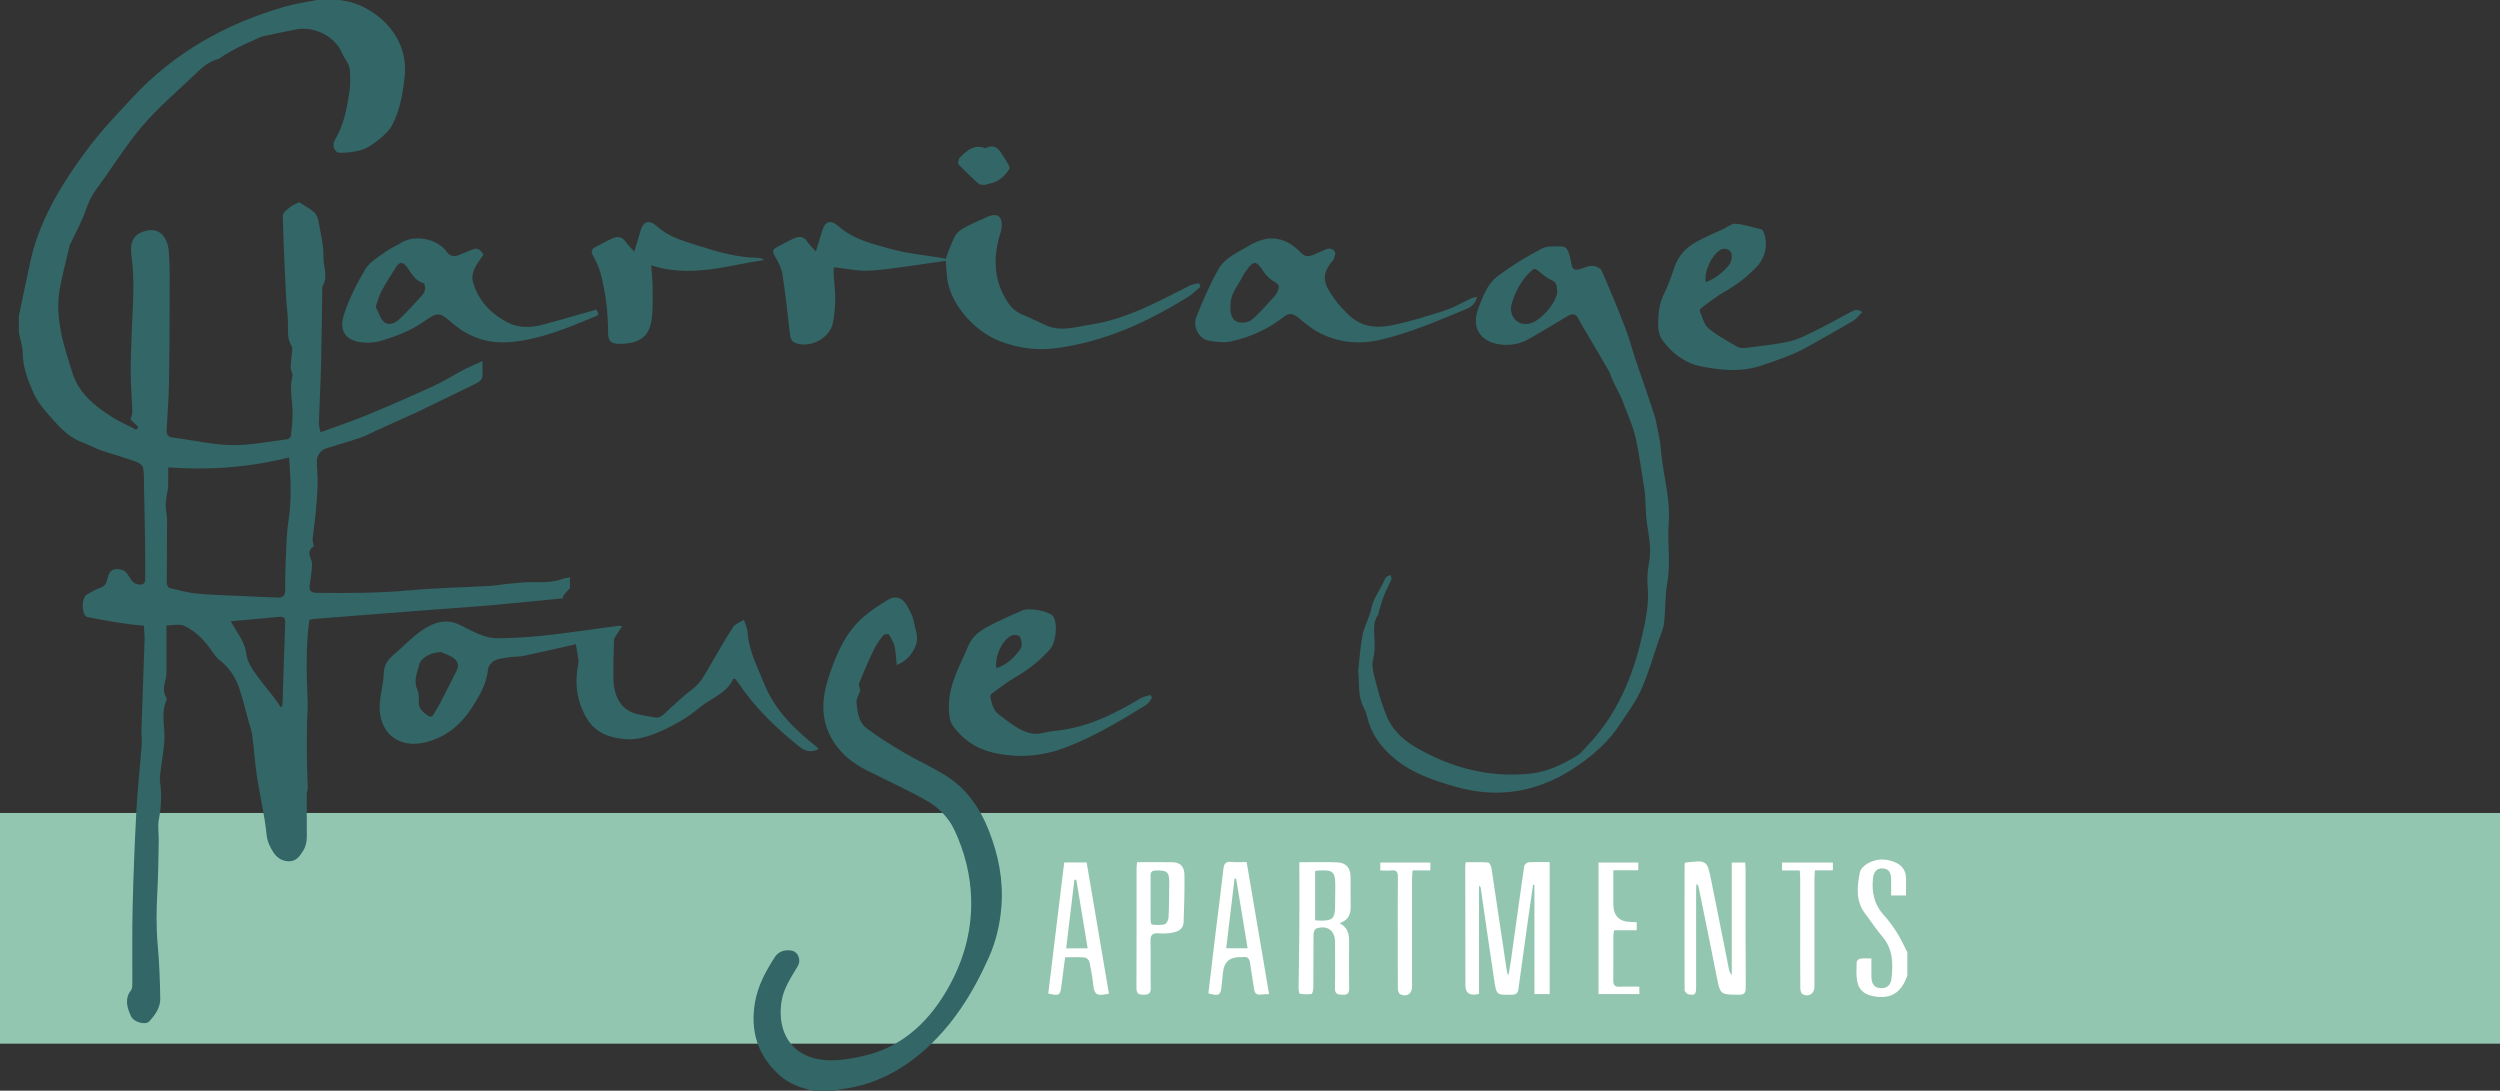 <?xml version="1.0" encoding="UTF-8"?>
<svg id="Layer_1" data-name="Layer 1" xmlns="http://www.w3.org/2000/svg" viewBox="0 0 473.45 206.55">
  <rect x="0" y="0" width="473.45" height="206.55" fill="#333333" stroke="none"/>
  <defs>
    <style>
      .cls-1 {
        fill: #93c6b0;
      }

      .cls-1, .cls-2, .cls-3 {
        stroke-width: 0px;
      }

      .cls-2 {
        fill: #366;
      }

      .cls-3 {
        fill: #fff;
      }
    </style>
  </defs>
  <rect class="cls-1" y="153.96" width="473.45" height="43.69"/>
  <g>
    <path class="cls-3" d="M361.23,184.69c-1.17,3.45-3.32,4.67-6.74,3.91-1.62-.36-2.56-1.35-2.8-2.91-.18-1.14-.11-2.33-.07-3.49,0-.23.38-.61.63-.65.66-.09,1.34-.03,2.16-.03,0,1.26-.02,2.37,0,3.48.03,1.38.55,2.03,1.64,2.13,1.22.11,2.02-.48,2.17-1.88.3-2.79.28-5.52-1.73-7.86-1.17-1.37-2.15-2.9-3.25-4.34-1.86-2.42-1.54-5.15-1.02-7.84.12-.63.83-1.31,1.44-1.67,1.74-1.01,3.61-.99,5.42-.15,1.18.55,1.84,1.54,1.88,2.86.03,1.08,0,2.16,0,3.33h-2.82c0-1.06.02-2.09,0-3.12-.03-1.37-.59-2.01-1.71-2-1.08,0-1.62.72-1.74,2.03-.24,2.6.28,4.91,2.13,6.89.95,1.02,1.76,2.2,2.51,3.38.71,1.14,1.26,2.38,1.88,3.58v4.34Z"/>
    <path class="cls-3" d="M293.51,188.26h-2.92v-20.67c-.09,0-.17-.01-.26-.02-.34,2.38-.69,4.76-1.03,7.14-.59,4.21-1.17,8.42-1.75,12.64-.1.72-.42,1-1.18,1.02-2.91.08-2.96.12-3.39-2.71-.89-5.83-1.71-11.67-2.56-17.5-.02-.14-.05-.29-.32-.41v20.46c-.36.07-.58.14-.81.15q-1.77.1-1.77-1.73c-.01-7.52-.02-15.03-.03-22.55,0-.2.04-.4.08-.79,1.42,0,2.85-.05,4.27.05.24.02.56.69.62,1.09,1,6.58,1.97,13.17,2.95,19.75.01.07.07.14.26.52.2-1.18.38-2.09.5-3,.82-5.88,1.63-11.76,2.48-17.64.04-.3.49-.74.78-.76,1.32-.08,2.64-.04,4.05-.04v24.99Z"/>
    <path class="cls-3" d="M319.14,163.36c4.13-.48,4.15-.48,4.93,3.37,1.13,5.54,2.21,11.09,3.32,16.64.09.45.22.9.57,1.33v-21.35h2.53c.03.39.09.81.09,1.23,0,7.48-.02,14.96.03,22.43,0,1.06-.3,1.38-1.36,1.37-3.5-.02-3.46.01-4.17-3.56-1.11-5.67-2.28-11.32-3.43-16.98-.03-.14-.12-.28-.38-.41-.02.41-.06.82-.06,1.22,0,6.11,0,12.22,0,18.33,0,1.32-.22,1.55-1.44,1.33-.29-.05-.73-.51-.74-.79-.03-7.92-.02-15.84,0-23.76,0-.11.06-.22.12-.41Z"/>
    <path class="cls-3" d="M246.09,163.29c2.58,0,4.9-.08,7.22.03,1.63.07,2.44,1.06,2.46,2.69.03,1.85-.02,3.7.02,5.55.03,1.43-.27,2.65-2.09,3.27,1.97,1.06,1.81,2.73,1.8,4.37-.02,2.61-.04,5.23.01,7.84.02.95-.19,1.38-1.25,1.35-.94-.03-1.48-.14-1.45-1.3.07-2.89.03-5.79.02-8.69,0-2.19-1.49-3.27-3.57-2.55-.27.09-.5.74-.5,1.14-.04,3.34-.01,6.68-.04,10.01,0,.43-.16,1.2-.34,1.23-.73.13-1.51.08-2.25-.05-.13-.02-.2-.72-.2-1.1.04-3.74.12-7.47.14-11.21.03-4.13,0-8.27,0-12.58ZM249.06,164.98v9.31c.42.03.73.06,1.05.06,2.22.03,2.71-.45,2.73-2.64.01-1.21.03-2.41.04-3.62.03-3.07-.33-3.41-3.38-3.22-.12,0-.23.05-.44.1Z"/>
    <path class="cls-3" d="M236.09,163.26c1.43,8.39,2.83,16.63,4.25,25-.65.03-1.16.04-1.67.09-.77.08-1.07-.31-1.17-1.02-.23-1.63-.53-3.24-.75-4.87-.11-.85-.41-1.36-1.36-1.2-.2.03-.4,0-.6,0q-2.87,0-3.17,2.81c-.09.8-.19,1.59-.25,2.39-.17,2.04-.46,2.24-2.53,1.66.42-3.49.82-6.99,1.25-10.48.53-4.34,1.1-8.67,1.59-13.01.11-1.04.41-1.52,1.53-1.4.91.1,1.84.02,2.88.02ZM234.11,166.38c-.1,0-.21.01-.31.02-.53,4.39-1.05,8.78-1.58,13.18h4.05c-.74-4.48-1.45-8.84-2.17-13.2Z"/>
    <path class="cls-3" d="M201.55,163.33h4.24c1.41,8.28,2.81,16.52,4.22,24.86-.46.07-.76.12-1.07.17-1.18.21-1.72-.26-1.85-1.47-.17-1.59-.44-3.18-.77-4.74-.07-.33-.55-.79-.87-.82-1.19-.1-2.4-.04-3.74-.04-.25,1.89-.48,3.7-.72,5.52-.23,1.72-.38,1.81-2.47,1.34,1-8.23,2.01-16.48,3.02-24.81ZM205.98,179.59c-.73-4.41-1.43-8.69-2.14-12.98h-.37c-.52,4.32-1.04,8.63-1.56,12.98h4.07Z"/>
    <path class="cls-3" d="M215.34,163.28c2.36,0,4.57-.04,6.78.01,1.37.03,2.17.82,2.19,2.36.04,3.01-.05,6.02-.16,9.02-.05,1.33-1.11,1.79-2.22,1.98-.82.14-1.69.16-2.52.1-1.13-.08-1.56.28-1.53,1.48.08,2.93-.02,5.86.05,8.79.03,1.08-.34,1.37-1.38,1.36-.96-.01-1.33-.25-1.33-1.29.04-7.55.02-15.1.02-22.65,0-.35.06-.7.1-1.17ZM217.9,170.02c0,1.4-.01,2.81,0,4.21,0,.3.11.86.21.87.82.06,1.68.15,2.46-.06.35-.09.71-.83.73-1.3.11-2.12.09-4.24.13-6.36.04-2.24-.32-2.57-2.52-2.53-.82.01-1.03.35-1.02,1.09.03,1.36,0,2.72,0,4.09Z"/>
    <path class="cls-3" d="M310.46,186.86v1.39h-7.73v-24.91h7.53v1.47h-4.73c0,2.22,0,4.3,0,6.37q0,3.39,3.38,3.42c.32,0,.63.03,1.05.05v1.52h-4.29c-.05.43-.13.77-.13,1.12-.01,2.77.02,5.54-.02,8.32-.01.92.28,1.32,1.24,1.26,1.23-.06,2.46-.02,3.7-.02Z"/>
    <path class="cls-3" d="M340.83,164.85h-3.35v-1.5h9.63v1.47h-3.4c-.03.61-.09,1.11-.09,1.62,0,6.83,0,13.65,0,20.48,0,1.29-1.18,2-2.3,1.32-.26-.16-.37-.75-.38-1.14-.03-3.93-.02-7.87-.02-11.8,0-2.97,0-5.94,0-8.91,0-.47-.05-.95-.08-1.53Z"/>
    <path class="cls-3" d="M261.4,164.84v-1.49h9.48v1.49h-3.38c-.04.66-.09,1.21-.09,1.76,0,6.76,0,13.51,0,20.27,0,1.36-1.03,2.03-2.27,1.4-.26-.13-.4-.72-.41-1.1-.03-3.06-.02-6.11-.02-9.17,0-3.98-.02-7.96.02-11.94,0-.93-.26-1.33-1.23-1.22-.66.07-1.34.01-2.08.01Z"/>
  </g>
  <g>
    <path class="cls-2" d="M64.19,0c.78.14,1.58.21,2.34.43,5.2,1.52,10.99,6.68,10.09,14.27-.37,3.14-.88,6.21-2.37,9.01-.5.95-1.35,1.77-2.2,2.46-1.02.83-2.11,1.71-3.33,2.13-1.38.48-2.94.65-4.41.63-.97-.01-1.46-1.47-.94-2.33,1.79-2.96,2.38-6.24,2.86-9.6.17-1.2.07-2.3.05-3.46-.03-1.47-1.01-2.32-1.49-3.46-1.33-3.18-5.22-5.14-8.6-4.52-2.16.39-4.31.87-6.46,1.33-.35.07-.67.25-1,.4-1.31.6-2.62,1.19-3.91,1.82-.79.39-1.54.85-2.29,1.3-.45.26-.85.69-1.33.81-1.84.48-3.12,1.76-4.42,3-3.34,3.19-6.89,6.2-9.87,9.7-3.17,3.72-5.73,7.95-8.65,11.89-.95,1.28-1.54,2.64-2.07,4.13-.74,2.08-1.82,4.03-2.76,6.04-.05.11-.16.2-.18.31-.65,2.77-1.4,5.51-1.91,8.31-1.03,5.65.76,10.95,2.44,16.19,1.19,3.7,4.16,6.09,7.33,8.12,1.48.95,3.13,1.65,4.7,2.47.12-.17.24-.34.37-.51-.52-.51-1.04-1.03-1.47-1.45.13-.51.37-.98.35-1.45-.08-2.41-.3-4.81-.31-7.22-.01-2.85.11-5.7.23-8.54.18-4.57.56-9.13-.08-13.7-.12-.86-.15-1.81.09-2.63.19-.65.75-1.38,1.34-1.68,3.64-1.83,5.43.62,5.65,3.5.22,2.95.15,5.93.14,8.9,0,5.34-.02,10.68-.12,16.02-.05,2.87-.27,5.74-.44,8.61-.05.9.05,1.51,1.19,1.64,3.7.45,7.39,1.35,11.09,1.42,3.53.07,7.09-.68,10.62-1.11.25-.03.62-.44.65-.7.15-1.37.27-2.75.3-4.14.04-2.35-.66-4.68-.04-7.05.13-.49-.32-1.11-.32-1.66.01-1,.18-1.99.25-2.99.03-.35.11-.8-.05-1.06-.97-1.51-.66-3.17-.72-4.8-.06-1.6-.29-3.2-.37-4.8-.24-5.04-.49-10.08-.6-15.12-.01-.54.79-1.17,1.34-1.62.51-.42,1.17-.66,1.75-.96.96.63,2.01,1.2,2.89,1.97.44.39.69,1.13.8,1.76.38,2.2.95,4.42.91,6.63-.04,1.82.93,3.68-.13,5.48-.15.25-.09.63-.09.95-.08,4.66-.11,9.32-.23,13.98-.09,3.67-.29,7.35-.41,11.02-.02.49.16,1,.3,1.79,3.1-1.14,6.06-2.12,8.93-3.31,4.22-1.74,8.4-3.58,12.55-5.48,1.88-.86,3.63-1.99,5.46-2.95,1.13-.59,2.3-1.08,3.72-1.74,0,1.25.12,2.25-.06,3.19-.08.42-.7.84-1.17,1.07-3.09,1.53-6.2,3.01-9.3,4.51-.43.21-.85.45-1.28.65-2.77,1.25-5.54,2.5-8.3,3.75-.95.43-1.86.95-2.84,1.29-1.85.64-3.74,1.17-5.61,1.76-.65.21-1.39.35-1.87.77-.46.41-.87,1.12-.91,1.72-.07,1.37.18,2.76.15,4.14-.04,1.88-.18,3.77-.35,5.65-.16,1.74-.44,3.46-.61,5.2-.04.4.15.82.25,1.34-1.04.63-1.01,1.5-.51,2.62.26.56.13,1.33.07,2-.08.95-.24,1.89-.37,2.83-.14,1.04.3,1.38,1.36,1.4,5.93.08,11.85.05,17.77-.49,5.02-.45,10.07-.54,15.11-.83,1.12-.06,2.22-.29,3.34-.39,1.67-.14,3.34-.36,5.01-.32,1.82.05,3.6.04,5.34-.62.4-.15.85-.18,1.37-.29v2.01c-.55.64-.97,1.13-1.39,1.62.06.11.13.22.19.33-4.68.46-9.36.94-14.05,1.36-3.8.33-7.61.57-11.41.86-7.24.56-14.49,1.12-21.73,1.69-.31.02-.62.12-.97.2-.71,5.18-.52,10.34-.32,15.51.05,1.42-.11,2.86-.13,4.28-.03,2.52-.03,5.05,0,7.57.02,1.47.13,2.94.15,4.4,0,.43-.19.86-.2,1.3-.01,2.16,0,4.32.02,6.49.01,1.44.14,2.85-.7,4.18-.65,1.04-1.3,1.97-2.64,1.98-1.36,0-2.38-.69-3.07-1.82-.62-1.01-1.09-1.98-1.22-3.31-.35-3.62-1.24-7.18-1.79-10.78-.4-2.63-.57-5.3-.91-7.95-.12-.9-.45-1.78-.69-2.66-.56-2.03-1.07-4.09-1.72-6.1-.72-2.21-1.95-4.1-3.84-5.53-.55-.42-.96-1.03-1.36-1.61-1.38-2.02-3.05-3.81-5.26-4.82-.99-.45-2.36-.08-3.38-.08,0,2.76,0,5.49,0,8.23,0,.48.05.98-.05,1.44-.27,1.35-.82,2.68.04,4.02.09.14.06.42-.02.59-1.06,2.43-.21,4.95-.36,7.42-.13,2.1-.52,4.18-.77,6.27-.07.54-.13,1.11-.05,1.65.35,2.4.22,4.76-.23,7.15-.24,1.31.01,2.71-.02,4.06-.06,3.19-.09,6.39-.26,9.57-.18,3.36-.24,6.69.06,10.05.31,3.4.44,6.81.49,10.22.03,1.7-.98,3.1-2.09,4.31-.71.77-2.93.15-3.44-.96-.75-1.63-1.29-3.3.02-4.98.23-.3.21-.83.22-1.25.02-4.86-.06-9.72.06-14.57.15-6.18.4-12.36.73-18.53.22-4,.68-7.99.98-11.99.08-1.02-.07-2.06-.04-3.08.19-5.66.41-11.31.59-16.97.03-.84-.09-1.68-.15-2.63-.84-.07-1.66-.11-2.48-.22-1.43-.19-2.85-.42-4.27-.66-1.17-.2-2.33-.43-3.5-.66-.23-.04-.49-.06-.66-.19-.94-.69-.86-3.58.13-4.16.83-.49,1.68-.95,2.58-1.29.78-.29,1.12-.74,1.28-1.54.37-1.83,1.17-2.32,2.93-1.79.38.11.73.52.97.88.54.77.87,1.68,2.02,1.84.94.13,1.26-.24,1.26-1.1,0-2.25.02-4.5-.01-6.74-.05-3.54-.13-7.09-.21-10.63-.03-1.22.06-2.46-.17-3.64-.09-.47-.84-.97-1.39-1.16-2.25-.79-4.56-1.43-6.81-2.21-1.09-.38-2.1-1-3.19-1.38-2.09-.73-3.7-2.16-5.11-3.72-1.64-1.81-3.43-3.7-4.36-5.9-.96-2.25-1.91-4.65-1.93-7.25-.01-1.33-.48-2.66-.74-3.99,0-1.05,0-2.09,0-3.14.51-2.41.99-4.83,1.53-7.23.49-2.22.89-4.47,1.6-6.62,2.17-6.59,5.86-12.39,9.98-17.88,2.57-3.42,5.55-6.54,8.47-9.68,7.89-8.48,17.63-13.91,28.67-17.12,2.02-.59,4.14-.87,6.21-1.3,1.37,0,2.73,0,4.1,0ZM54.78,86.62c-7.64,1.93-15.25,2.45-22.92,1.9,0,1.26.02,2.42-.01,3.57-.02.51-.17,1.02-.24,1.53-.09.73-.24,1.46-.23,2.19.02.88.26,1.75.26,2.62,0,4-.05,8.01-.05,12.01,0,.31.26.84.48.9,1.73.42,3.48.91,5.25,1.08,2.79.27,5.61.31,8.41.45,2.32.11,4.64.22,6.95.3.94.03,1.33-.46,1.33-1.4,0-1.75,0-3.51.09-5.26.13-2.68.13-5.38.55-8.01.61-3.85.39-7.67.11-11.86ZM53.14,133.87c.1-.01.2-.03.3-.04.03-.38.07-.77.09-1.15.16-4.93.3-9.87.48-14.8.03-.88-.34-1.15-1.15-1.06-.96.1-1.91.18-2.87.27-2.02.18-4.04.37-6.29.57.39.65.64,1.09.9,1.52.9,1.46,1.84,2.85,2.05,4.67.13,1.1.71,2.23,1.35,3.17,1.23,1.8,2.65,3.47,3.98,5.2.41.53.78,1.1,1.16,1.65Z"/>
    <path class="cls-2" d="M153.95,206.55c-2.33-.52-4.55-1.32-6.36-2.95-4.13-3.73-5.55-8.37-4.6-13.82.55-3.17,2.06-5.9,3.75-8.53.63-.98,1.69-1.39,2.93-1.26,1.01.11,1.5.74,1.67,1.62.08.41-.02.94-.23,1.3-1.29,2.21-2.78,4.3-3.14,6.95-.73,5.42,1.68,9.83,7.22,10.77,2.71.46,5.71-.05,8.45-.68,6.83-1.59,11.73-5.93,15.31-11.81,3.32-5.46,5.13-11.4,4.97-17.85-.11-4.6-1.24-8.99-3.18-13.12-1.11-2.36-3.01-4.27-5.24-5.54-3.75-2.13-7.71-3.87-11.55-5.85-2.74-1.41-5.06-3.3-6.56-6.1-2.03-3.79-1.73-7.61-.43-11.53,1.45-4.36,3.19-8.52,6.83-11.54,1.38-1.15,2.91-2.14,4.45-3.07,1.21-.72,2.5-.43,3.27.76.66,1.03,1.3,2.17,1.52,3.34.29,1.53,1.04,3.08.36,4.71-.68,1.62-1.75,2.84-3.56,3.61-.14-1.25-.16-2.41-.42-3.51-.19-.81-.63-1.58-1.07-2.29-.08-.13-.9-.06-1.07.16-.69.89-1.36,1.82-1.84,2.83-.99,2.05-1.88,4.14-2.73,6.24-.15.36.14.9.23,1.36-.24.72-.8,1.55-.72,2.31.18,1.74.35,3.68,1.85,4.81,2.16,1.64,4.48,3.1,6.82,4.48,2.69,1.59,5.55,2.87,8.2,4.52,3.98,2.47,6.52,6.18,8.21,10.49,1.81,4.62,2.75,9.38,2.35,14.37-.26,3.31-1.01,6.5-2.35,9.53-3.05,6.86-6.95,13.12-12.73,18.06-4.51,3.85-9.64,6.32-15.57,7-.31.04-.61.16-.91.24h-4.1Z"/>
    <path class="cls-2" d="M257.21,127.07c.25-2.23.4-4.47.8-6.67.33-1.82,1.36-3.43,1.73-5.31.32-1.63,1.41-3.1,2.17-4.64.19-.4.34-.84.61-1.16.18-.21.56-.27.85-.39.05.28.22.6.13.82-.41,1-.96,1.94-1.35,2.95-.42,1.07-.72,2.18-1.06,3.27-.05.15,0,.36-.08.47-1.12,1.5-.73,3.2-.7,4.87.02,1.12.05,2.28-.23,3.35-.48,1.88.26,3.55.66,5.25.45,1.9,1.1,3.77,1.81,5.6,1.05,2.69,3.17,4.66,5.52,6.02,6.69,3.89,13.91,5.83,21.78,5,3.26-.34,6.02-1.74,8.73-3.33.77-.45,1.35-1.24,1.99-1.9,5.6-5.82,8.62-12.99,10.37-20.68.71-3.12,1.42-6.34,1.09-9.65-.15-1.54.04-3.14.31-4.67.43-2.45-.09-4.78-.44-7.16-.25-1.72-.23-3.47-.34-5.21-.03-.4-.07-.8-.14-1.19-.37-2.39-.73-4.79-1.14-7.18-.24-1.36-.5-2.74-.91-4.05-.49-1.57-1.15-3.09-1.74-4.63-.24-.63-.47-1.28-.76-1.89-.46-.97-.98-1.9-1.44-2.87-.3-.64-.47-1.35-.82-1.96-1.7-2.95-3.45-5.87-5.17-8.8-.16-.28-.3-.56-.45-.85-.54-1.08-1.13-1.22-2.2-.57-2.37,1.43-4.74,2.86-7.14,4.23-1.83,1.04-3.74,1.4-5.89,1.04-3.51-.59-5.09-3.27-3.86-6.59.89-2.4,1.76-4.85,3.84-6.38,2.6-1.92,5.38-3.64,8.25-5.14,1.11-.58,2.66-.37,4.01-.38.33,0,.82.49.96.86.32.81.51,1.69.66,2.55.17,1,.73,1.11,1.56.87.8-.24,1.62-.63,2.42-.62.59,0,1.5.42,1.71.89,1.59,3.62,3.1,7.28,4.53,10.97.7,1.82,1.18,3.72,1.79,5.57.51,1.55,1.06,3.09,1.59,4.63.71,2.08,1.41,4.16,2.1,6.24.13.38.22.77.29,1.17.32,1.72.78,3.42.91,5.16.36,4.73,1.86,9.34,1.5,14.13-.29,3.75.41,7.5-.27,11.26-.45,2.5-.32,5.1-.61,7.64-.13,1.11-.64,2.18-1.01,3.25-1.08,3.13-1.97,6.35-3.33,9.36-1.07,2.37-2.67,4.5-4.11,6.68-1.97,2.99-4.57,5.34-7.49,7.41-7.3,5.19-15.19,6.76-23.86,4.2-3.99-1.18-7.9-2.49-11.16-5.18-2.56-2.11-4.51-4.66-5.27-8-.15-.66-.43-1.3-.73-1.9-1.08-2.16-.69-4.47-.98-6.76ZM294.91,55.18c-.05-1.15-.2-1.78-1.15-2.17-.89-.36-1.63-1.09-2.41-1.69-.44-.33-.75-.61-1.32-.07-1.89,1.8-3.12,3.94-3.79,6.47-.47,1.77.83,4.1,3.39,3.57,2.19-.45,5.32-4.21,5.28-6.11Z"/>
    <path class="cls-2" d="M117.86,118.53c-.59.91-1.05,1.57-1.46,2.26-.11.18-.13.43-.13.65-.05,2.41-.15,4.82-.1,7.23.05,2.25.77,4.51,2.58,5.74,1.42.97,3.45,1.1,5.23,1.46,1.18.24,1.85-.76,2.63-1.45,1.5-1.33,2.94-2.75,4.55-3.94,1.67-1.24,2.47-3.02,3.47-4.7,1.39-2.34,2.7-4.74,4.19-7.01.42-.64,1.36-.95,2.06-1.4.24.77.64,1.53.69,2.31.22,3.54,1.86,6.59,3.14,9.78,2.06,5.14,5.88,8.76,10.08,12.09.08.07.12.19.2.33-1.28.6-2.36.52-3.52-.41-4.45-3.54-8.51-7.45-11.69-12.2-.18-.26-.39-.5-.6-.75-.15.05-.32.06-.36.13-1.3,2.78-4.28,3.6-6.41,5.41-2.13,1.81-4.68,3.26-7.25,4.41-2.04.91-4.44,1.68-6.6,1.52-2.87-.22-5.72-1.02-7.48-4.02-1.97-3.36-2.26-6.76-1.54-10.43.1-.5-.1-1.07-.17-1.61-.08-.57-.18-1.14-.3-1.93-3.26.73-6.55,1.51-9.86,2.2-.97.2-1.99.14-2.97.29-.9.14-1.86.23-2.64.65-.55.29-1.12,1.05-1.18,1.65-.27,2.7-1.6,4.96-2.99,7.14-2.08,3.27-4.95,5.67-8.82,6.64-5.31,1.33-9.07-2.01-8.69-7.37.14-1.91.71-3.81.76-5.72.04-1.58.77-2.54,1.85-3.46,1.79-1.53,3.41-3.29,5.33-4.61,2.13-1.47,4.53-2.38,7.2-1.08,2.37,1.16,4.68,2.62,7.43,2.55,2.92-.07,5.86-.22,8.76-.54,4.54-.51,9.07-1.19,13.6-1.79.19-.03.4,0,1,0ZM83.47,123.49c-1.95.03-3.79,1.19-4.07,2.33-.4,1.58-1.14,3.11-.35,4.82.3.66.29,1.5.26,2.25-.04,1.28.73,1.95,1.65,2.59.5.35.86.33,1.18-.23.37-.66.8-1.29,1.15-1.97,1.08-2.09,2.16-4.19,3.2-6.3.46-.92.18-1.84-.59-2.36-.86-.59-1.91-.91-2.42-1.14Z"/>
    <path class="cls-2" d="M227.36,54.27c-.78.66-1.49,1.42-2.35,1.95-7.84,4.85-16.12,8.65-25.38,9.76-3.52.42-7.01-.08-10.37-1.41-4.54-1.79-8.78-6.43-9.75-11.06-.27-1.28-.25-2.62-.39-4.13-1.41.21-2.81.43-4.22.62-3.41.45-6.82,1.07-10.25,1.26-2.16.12-4.36-.4-6.74-.65,0,.6-.08,1.38.01,2.13.34,2.8.37,5.6-.18,8.38-.57,2.91-4.29,4.91-7.06,3.85-.81-.31-.99-.88-1.08-1.68-.43-3.82-.84-7.64-1.44-11.43-.19-1.22-.88-2.39-1.49-3.5-.38-.69-.37-1.1.3-1.46,1.2-.64,2.37-1.34,3.62-1.85.85-.35,1.71-.21,2.3.71.37.58.91,1.06,1.62,1.88.46-1.51.83-2.66,1.16-3.82.55-1.93,1.59-2.31,3.11-.98,2.99,2.63,6.77,3.44,10.41,4.43,2.91.79,5.97,1.05,8.97,1.55.31.05.61.15.92.23.56-1.43,1.03-2.87,1.7-4.21.31-.63.94-1.2,1.56-1.55,1.28-.73,2.65-1.31,3.99-1.93,1-.46,2.27-1.06,3.01-.19.51.6.42,2,.14,2.9-1.43,4.56-1.37,8.91,1.29,13.05.69,1.08,1.54,1.91,2.75,2.42,1.52.63,3,1.35,4.49,2.04,2.84,1.31,5.61.34,8.47-.09,6.87-1.03,12.77-4.35,18.82-7.39.53-.27,1.17-.32,1.76-.47.09.22.19.43.28.65Z"/>
    <path class="cls-2" d="M279.73,56.15c-.31,1.49-1.25,2.05-2.18,2.43-5.21,2.15-10.39,4.41-15.92,5.72-4.29,1.01-8.38.63-12.23-1.52-1.31-.74-2.45-1.79-3.66-2.71-.86-.65-1.58-.89-2.61-.07-2.89,2.28-6.23,3.8-9.8,4.62-1.45.33-3.12.17-4.6-.15-1.74-.39-2.88-2.68-2.17-4.45,1.25-3.11,2.58-6.22,4.24-9.12,1.21-2.12,3.61-3.09,5.67-4.33,2.22-1.35,4.52-1.92,6.96-.86.93.4,1.82,1.04,2.53,1.76,1.1,1.12,1.5,1.32,3.02.7.7-.29,1.37-.66,2.08-.94.71-.28,1.44-.16,1.76.54.16.34-.16.89-.26,1.35-.02.07-.08.14-.13.2-2.57,2.91-1.65,4.76.77,7.93.61.79,1.33,1.5,2.03,2.21,2.23,2.31,5.12,2.77,8.01,2.21,3.52-.69,6.98-1.77,10.4-2.87,1.73-.56,3.33-1.53,5-2.3.26-.12.56-.17,1.07-.31ZM233.02,57.78c-.03,1.25.04,2.65,1.26,3.16.76.32,2.14.14,2.77-.38,1.6-1.34,2.96-2.98,4.38-4.54.29-.32.49-.74.63-1.15.22-.63.12-1.04-.6-1.44-.8-.44-1.58-1.1-2.07-1.86-1.48-2.29-1.98-2.35-3.5-.14-.14.2-.3.38-.4.6-.88,1.89-2.49,3.48-2.45,5.76Z"/>
    <path class="cls-2" d="M91.6,48.17c-.58.88-1.29,1.73-1.73,2.7-.32.71-.53,1.65-.34,2.37.99,3.7,3.53,6.3,6.82,7.93,1.87.93,4.16.92,6.26.36,3.44-.91,6.86-1.92,10.32-2.9.56.89.57.99-.33,1.36-5.11,2.11-10.23,4.27-15.81,4.78-3.89.35-7.47-.64-10.56-3.12-.09-.08-.18-.16-.28-.23-2.8-2.37-2.87-2.47-5.83-.42-2.46,1.7-5.18,2.7-7.97,3.55-1.22.37-2.64.44-3.92.25-3.06-.46-3.98-2.47-3.1-5.19.98-3.02,2.44-5.94,4.09-8.67.84-1.39,2.51-2.3,3.89-3.32.86-.64,1.91-1.02,2.82-1.61,2.67-1.73,7.02-.71,8.68,1.68.59.84,1.32.97,2.2.65.75-.28,1.48-.6,2.22-.91,1.31-.56,1.59-.49,2.56.77ZM71.14,58.08c.5.96.81,2.15,1.57,2.88.79.75,2.05.29,2.77-.37,1.58-1.44,2.98-3.06,4.43-4.64.26-.29.52-.67.57-1.04.06-.42-.03-1.2-.21-1.25-1.71-.47-2.36-1.96-3.28-3.19-.64-.85-1.33-.91-1.91,0-1,1.54-1.98,3.1-2.86,4.71-.45.81-.66,1.75-1.07,2.9Z"/>
    <path class="cls-2" d="M352.67,59.12c-.6.58-1.06,1.24-1.7,1.62-2.79,1.66-5.62,3.23-8.44,4.83-2.76,1.57-5.73,2.55-8.73,3.59-4.01,1.38-7.87.98-11.71.21-3.02-.6-5.54-2.52-7.35-5.07-.53-.75-.73-1.89-.72-2.84.02-1.94.14-3.87,1.06-5.7.84-1.67,1.45-3.47,2.06-5.25.74-2.14,2.19-3.64,4.1-4.7,1.64-.91,3.39-1.63,5.09-2.42.79-.37,1.62-1.08,2.38-1.02,1.64.14,3.24.68,4.86,1.07.13.03.26.19.32.32,1.05,2.24.51,4.99-1.26,6.82-1.8,1.86-3.8,3.42-6.07,4.69-1.56.88-2.96,2.03-4.42,3.09-.15.11-.3.45-.23.59.5,1.11.79,2.51,1.64,3.22,1.63,1.37,3.57,2.4,5.43,3.48.44.26,1.09.31,1.62.24,2.78-.36,5.59-.63,8.33-1.24,1.69-.38,3.28-1.25,4.85-2.02,2.22-1.09,4.4-2.29,6.58-3.47.68-.36,1.31-.81,2.32-.04ZM323,53.42c1.53-.35,4.3-2.56,4.78-3.83.16-.43.21-.95.15-1.4-.12-.9-1.25-1.37-2.04-.91-1.73.99-3.16,3.99-2.88,6.15Z"/>
    <path class="cls-2" d="M218.18,132.09c-.34.46-.59,1.07-1.04,1.35-5.01,3.09-10.05,6.14-15.6,8.21-4.49,1.68-9.09,1.93-13.68.83-3.05-.73-5.66-2.52-7.46-5.12-.63-.91-.69-2.35-.7-3.55-.02-4.23,2.13-7.82,3.7-11.55.98-2.33,3.28-3.45,5.46-4.51,1.58-.77,3.2-1.46,4.81-2.17,1.18-.52,4.72.11,5.63.98.06.05.12.11.16.17.89,1.4.52,4.95-.59,6.21-1.94,2.19-4.19,3.95-6.73,5.4-1.52.87-2.89,1.98-4.31,3.01-.17.13-.31.48-.27.69.24,1.27.58,2.52,1.69,3.35,1.03.77,2.03,1.58,3.12,2.25,1.59.99,3.25,1.66,5.22,1.15,1.24-.32,2.53-.39,3.8-.59,5.33-.82,10.01-3.21,14.56-5.93.56-.34,1.27-.45,1.91-.66.1.16.21.32.31.48ZM188.7,126.55c2.1-.7,3.51-2.14,4.63-3.79.33-.49.09-1.53-.19-2.2-.11-.26-1.15-.41-1.58-.21-1.78.83-3.24,4.03-2.86,6.19Z"/>
    <path class="cls-2" d="M123.33,50.26c.1,1.49.25,2.78.26,4.07,0,2.04.1,4.11-.17,6.12-.41,3.07-2.06,4.41-5.19,4.64-.36.03-.72.03-1.08.02-1.44-.04-1.97-.51-1.98-1.98-.02-3.87-.44-7.7-1.45-11.43-.3-1.1-.8-2.18-1.36-3.17-.5-.89-.36-1.38.52-1.81,1-.49,1.96-1.07,2.98-1.53.99-.45,1.92-.46,2.64.61.39.58.91,1.06,1.62,1.86.44-1.47.8-2.59,1.11-3.72.55-2.06,1.67-2.47,3.25-1.03,2.17,1.97,4.88,2.69,7.55,3.55,3.78,1.22,7.58,2.33,11.61,2.37.37,0,.74.19,1.1.4-7,1.05-13.9,3.43-21.39,1.03Z"/>
    <path class="cls-2" d="M186.39,35.02c-.52-.06-.84,0-.98-.14-1.32-1.21-2.64-2.43-3.86-3.73-.19-.21-.05-1.04.22-1.31,1.29-1.27,2.63-2.55,4.72-1.81.07.03.17.03.24,0,1.86-.9,2.59.43,3.36,1.7.08.14.2.26.27.4.3.62,1.01,1.47.82,1.81-.51.88-1.31,1.71-2.18,2.25-.82.51-1.88.62-2.59.83Z"/>
  </g>
</svg>